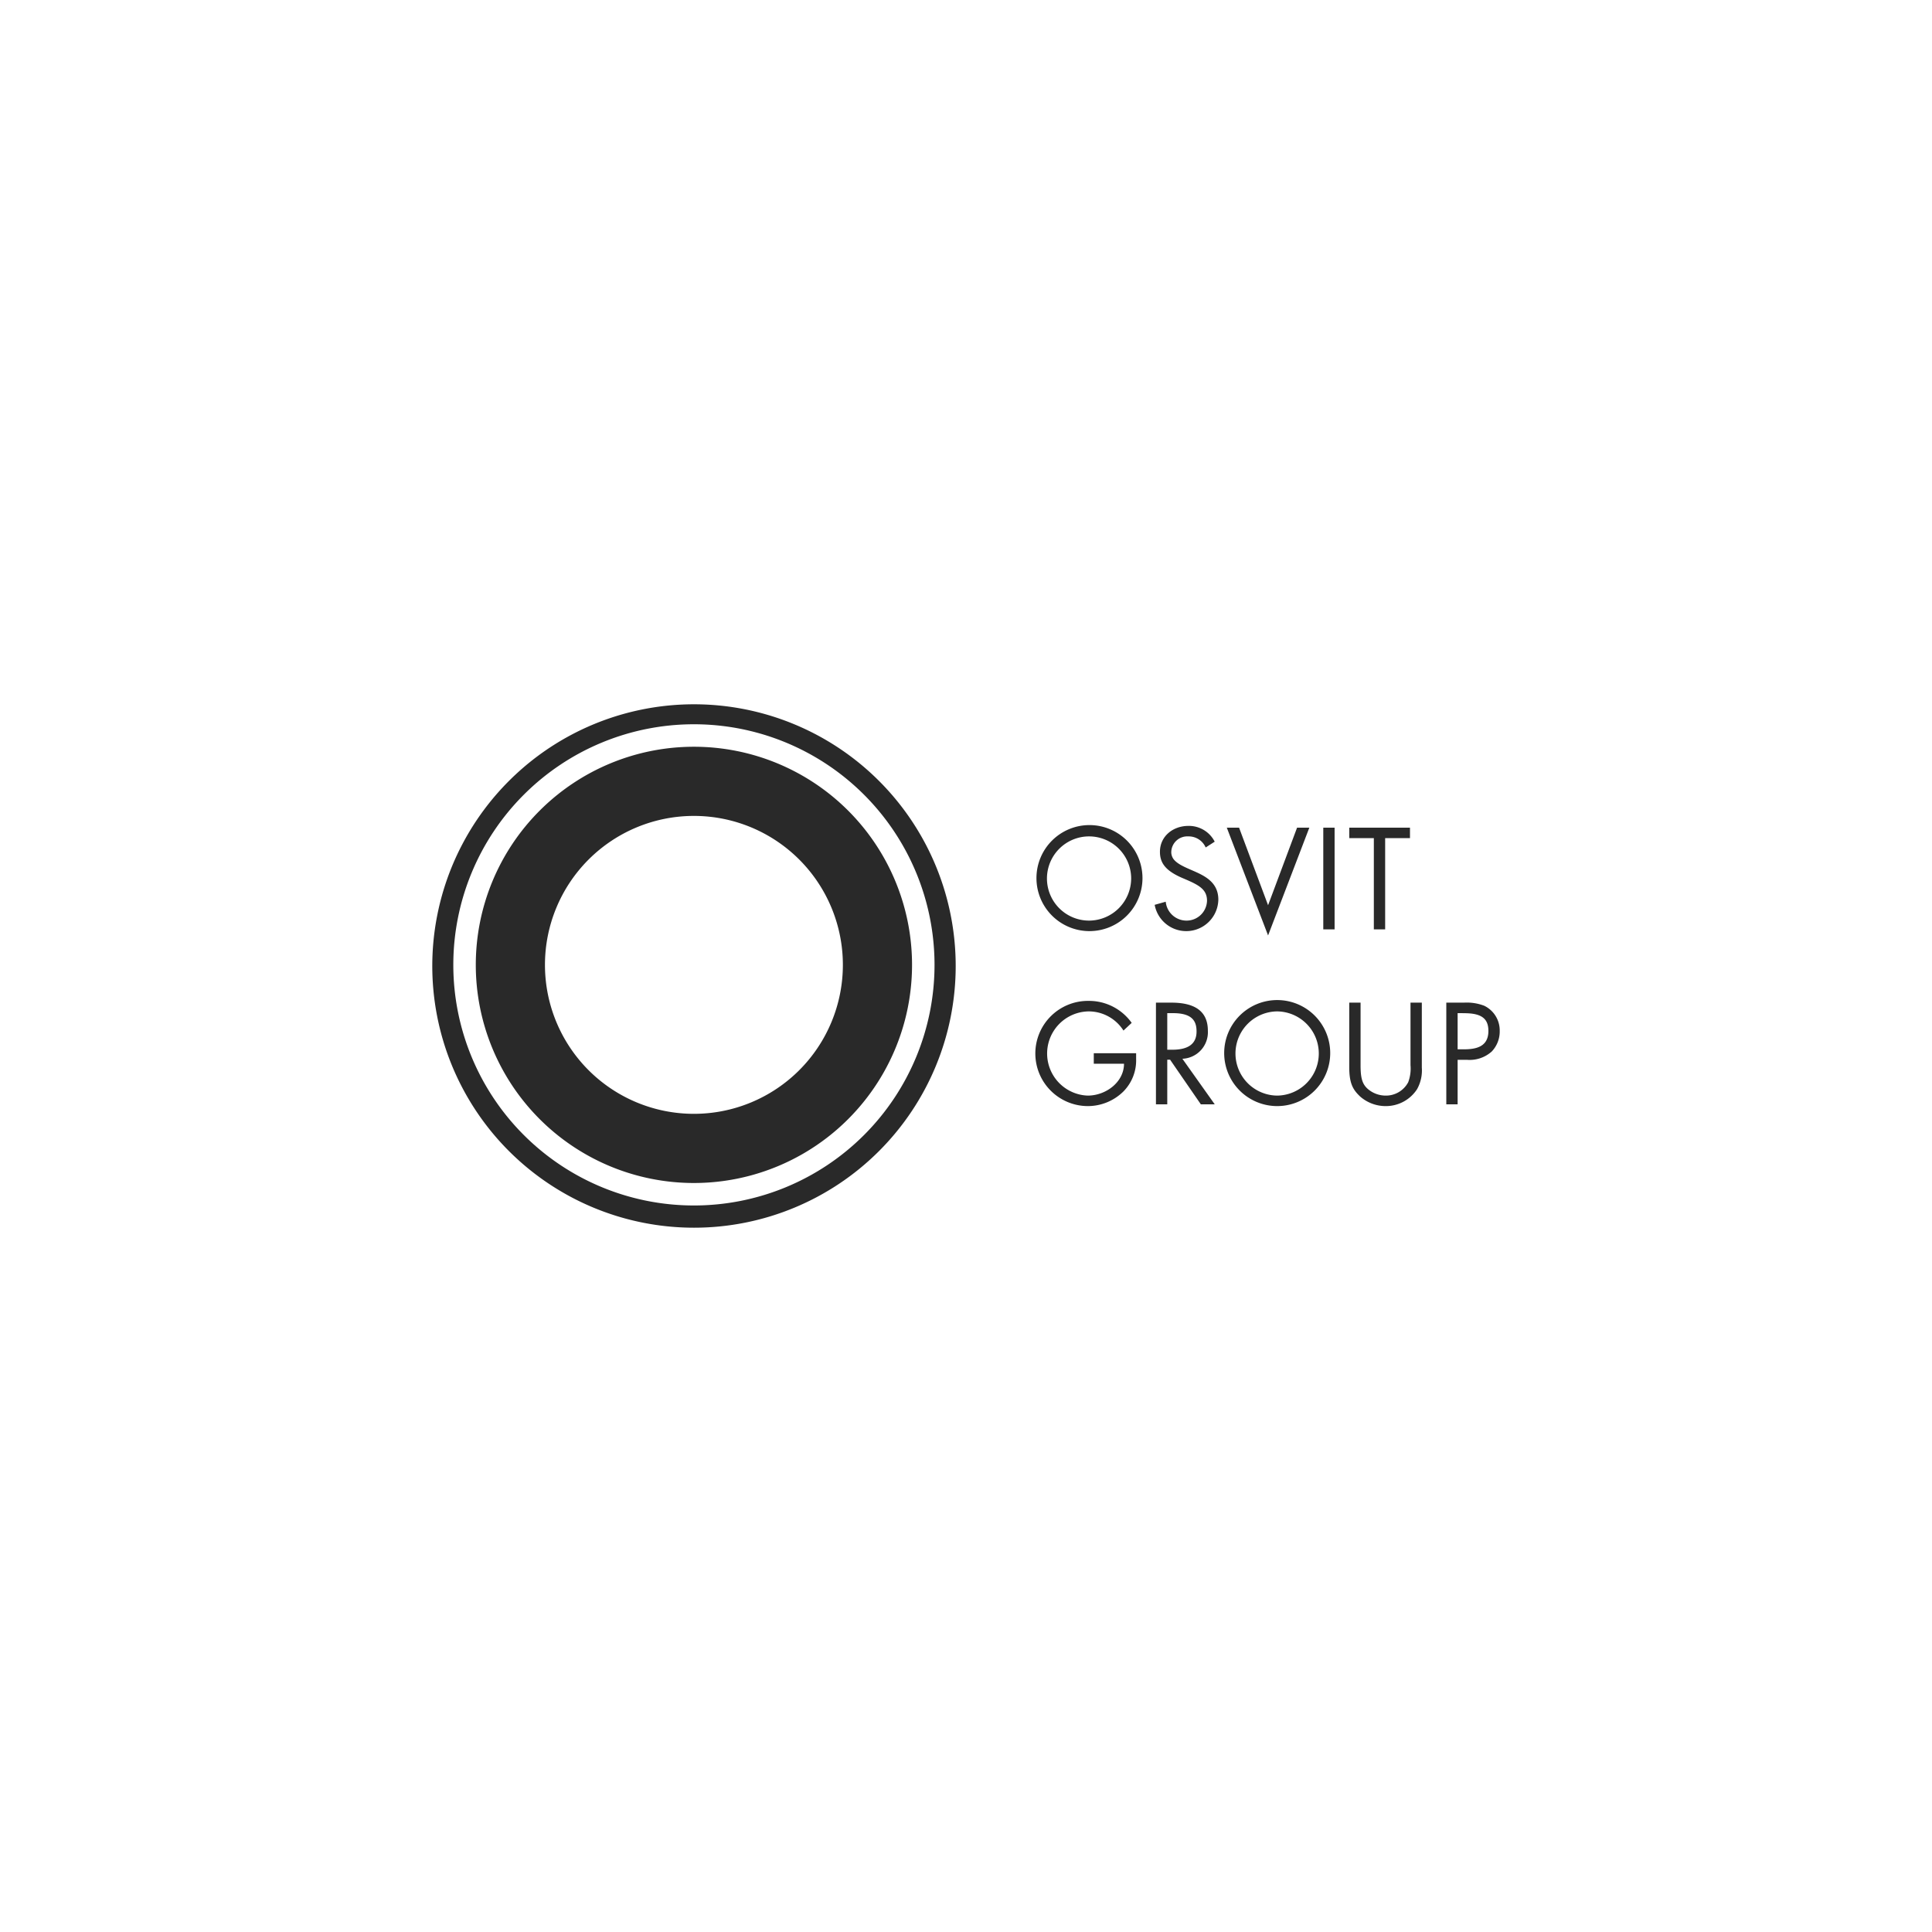 <svg id="b79cee0d-0a2a-4be6-89d0-7882df7ba566" data-name="Vrstva 1" xmlns="http://www.w3.org/2000/svg" viewBox="0 0 400 400"><defs><style>.b046fcb0-bc51-4f8e-be5e-0666b6cde576{fill:#292929}</style></defs><path fill="#fff" d="M0 0h400v400H0z" id="bfdfbf6b-31e4-47f6-a4be-7361e77312b4" data-name="a70f667d-4750-466b-9665-600877640ab5"/><path class="b046fcb0-bc51-4f8e-be5e-0666b6cde576" d="M174.508 199.767a30.84 30.84 0 11-30.84-30.84 30.84 30.84 0 0130.84 30.84m14.32 0a45.16 45.16 0 10-45.16 45.16 45.16 45.16 0 0045.16-45.16"/><path class="b046fcb0-bc51-4f8e-be5e-0666b6cde576" d="M193.484 199.766a49.815 49.815 0 11-49.815-49.815 49.815 49.815 0 0149.815 49.815m4.382.234a54.183 54.183 0 10-54.182 54.182A54.182 54.182 0 00197.866 200m103.919 9.763c.867 0 1.425 0 2.068.027 3.243.14 4.304 1.426 4.304 3.661 0 3.325-2.627 3.8-5.114 3.8h-1.258zm-2.343-2.176v21.057h2.343v-9.219h1.956a6.85 6.85 0 005.114-1.727 6.01 6.01 0 001.645-4.247 5.677 5.677 0 00-3.21-5.223 10.077 10.077 0 00-4.165-.641zm-20.093 0v13.378c0 3.407.808 4.693 2.258 6.061a8.006 8.006 0 005.254 1.98 7.701 7.701 0 006.535-3.515 7.98 7.98 0 00.977-4.468v-13.436h-2.343v12.932a8.128 8.128 0 01-.476 3.547 5.22 5.22 0 01-4.693 2.766 5.697 5.697 0 01-2.933-.837c-1.79-1.12-2.236-2.433-2.236-5.42v-12.988zm-14.918 19.245a8.717 8.717 0 01-.028-17.433 8.717 8.717 0 01.028 17.433m10.975-8.688a10.976 10.976 0 10-10.975 10.861 10.981 10.981 0 0010.975-10.86m-33.737-8.382h1.229c4.11 0 4.835 1.814 4.835 3.8 0 2.737-1.957 3.771-5.03 3.771h-1.034zm-2.343-2.176v21.057h2.343v-9.246h.586l6.37 9.246h2.876l-6.702-9.44a5.497 5.497 0 005.276-5.81c0-3.91-2.537-5.807-7.542-5.807zm-5.022 4.187a10.84 10.84 0 00-8.91-4.55 10.891 10.891 0 10-.14 21.781 10.492 10.492 0 007.348-3.04 9.164 9.164 0 002.622-6.704v-1.2h-8.768v2.174h6.258c0 3.773-3.716 6.597-7.514 6.597a8.72 8.72 0 01.167-17.433 8.533 8.533 0 017.235 3.967zm45.05-40.418v2.175h5.085v18.882h2.342V173.53h5.14v-2.175zm-5.383 21.057h2.343v-21.057h-2.343zm-19.975-21.057l8.546 22.318 8.543-22.318h-2.54l-6.004 16.062-6.006-16.062zm-2.505 2.903a5.989 5.989 0 00-5.446-3.265c-3.187 0-5.891 2.146-5.891 5.359 0 2.263 1.086 3.94 4.827 5.505 3.158 1.34 4.92 2.206 4.92 4.636a4.236 4.236 0 01-4.331 4.107 4.321 4.321 0 01-4.217-3.91l-2.29.643a6.646 6.646 0 0013.181-1.062c0-3.13-2.09-4.553-4.384-5.615-1.814-.84-3.882-1.538-4.832-2.711a2.456 2.456 0 01-.53-1.508 3.318 3.318 0 013.518-3.27 3.837 3.837 0 013.607 2.293zm-25.93 16.342a8.717 8.717 0 118.634-8.716 8.748 8.748 0 01-8.633 8.716m10.976-8.688a10.976 10.976 0 10-10.976 10.864 10.98 10.98 0 0010.976-10.864"/></svg>